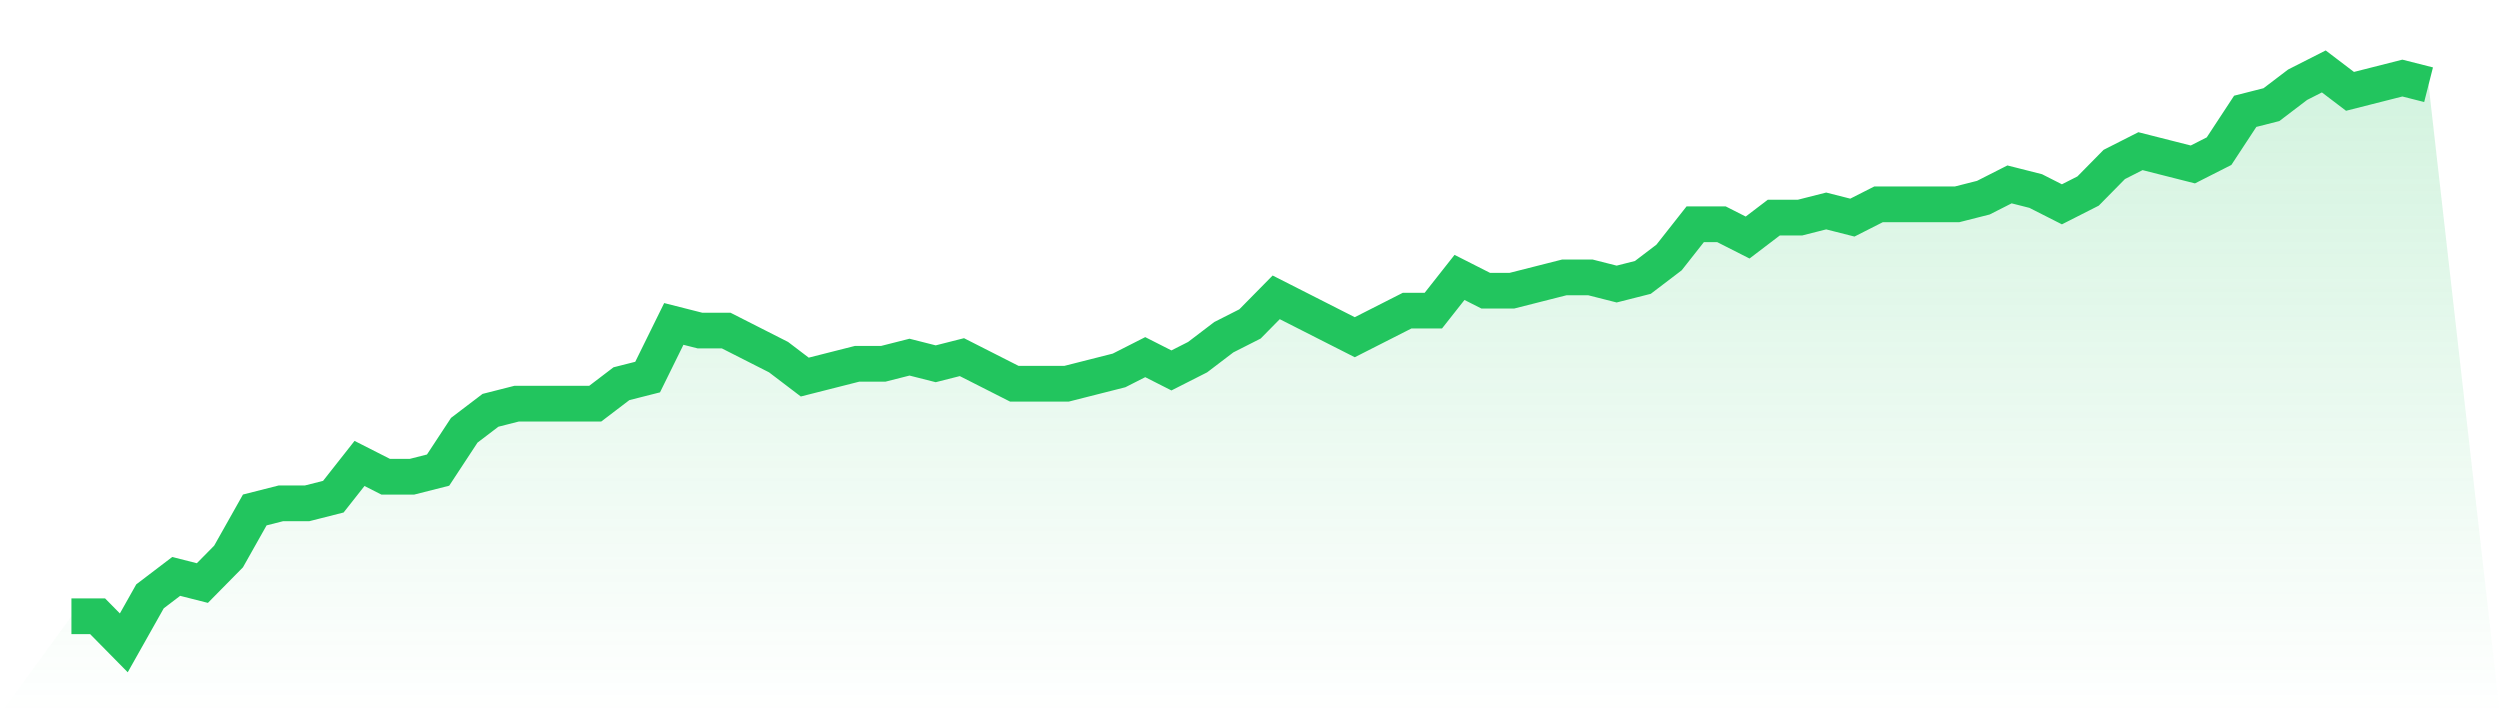 <svg viewBox="0 0 140 40" xmlns="http://www.w3.org/2000/svg">
<defs>
<linearGradient id="gradient" x1="0" x2="0" y1="0" y2="1">
<stop offset="0%" stop-color="#22c55e" stop-opacity="0.2"/>
<stop offset="100%" stop-color="#22c55e" stop-opacity="0"/>
</linearGradient>
</defs>
<path d="M4,34.512 L4,34.512 L5.467,34.512 L6.933,36 L8.4,33.395 L9.867,32.279 L11.333,32.651 L12.8,31.163 L14.267,28.558 L15.733,28.186 L17.2,28.186 L18.667,27.814 L20.133,25.953 L21.6,26.698 L23.067,26.698 L24.533,26.326 L26,24.093 L27.467,22.977 L28.933,22.605 L30.4,22.605 L31.867,22.605 L33.333,22.605 L34.8,21.488 L36.267,21.116 L37.733,18.14 L39.2,18.512 L40.667,18.512 L42.133,19.256 L43.6,20 L45.067,21.116 L46.533,20.744 L48,20.372 L49.467,20.372 L50.933,20 L52.4,20.372 L53.867,20 L55.333,20.744 L56.8,21.488 L58.267,21.488 L59.733,21.488 L61.2,21.116 L62.667,20.744 L64.133,20 L65.6,20.744 L67.067,20 L68.533,18.884 L70,18.14 L71.467,16.651 L72.933,17.395 L74.4,18.14 L75.867,18.884 L77.333,18.14 L78.8,17.395 L80.267,17.395 L81.733,15.535 L83.2,16.279 L84.667,16.279 L86.133,15.907 L87.6,15.535 L89.067,15.535 L90.533,15.907 L92,15.535 L93.467,14.419 L94.933,12.558 L96.4,12.558 L97.867,13.302 L99.333,12.186 L100.8,12.186 L102.267,11.814 L103.733,12.186 L105.2,11.442 L106.667,11.442 L108.133,11.442 L109.6,11.442 L111.067,11.07 L112.533,10.326 L114,10.698 L115.467,11.442 L116.933,10.698 L118.4,9.209 L119.867,8.465 L121.333,8.837 L122.8,9.209 L124.267,8.465 L125.733,6.233 L127.2,5.86 L128.667,4.744 L130.133,4 L131.6,5.116 L133.067,4.744 L134.533,4.372 L136,4.744 L140,40 L0,40 z" fill="url(#gradient)"/>
<path d="M4,34.512 L4,34.512 L5.467,34.512 L6.933,36 L8.4,33.395 L9.867,32.279 L11.333,32.651 L12.8,31.163 L14.267,28.558 L15.733,28.186 L17.2,28.186 L18.667,27.814 L20.133,25.953 L21.6,26.698 L23.067,26.698 L24.533,26.326 L26,24.093 L27.467,22.977 L28.933,22.605 L30.4,22.605 L31.867,22.605 L33.333,22.605 L34.8,21.488 L36.267,21.116 L37.733,18.14 L39.2,18.512 L40.667,18.512 L42.133,19.256 L43.6,20 L45.067,21.116 L46.533,20.744 L48,20.372 L49.467,20.372 L50.933,20 L52.4,20.372 L53.867,20 L55.333,20.744 L56.8,21.488 L58.267,21.488 L59.733,21.488 L61.2,21.116 L62.667,20.744 L64.133,20 L65.6,20.744 L67.067,20 L68.533,18.884 L70,18.14 L71.467,16.651 L72.933,17.395 L74.4,18.14 L75.867,18.884 L77.333,18.14 L78.8,17.395 L80.267,17.395 L81.733,15.535 L83.2,16.279 L84.667,16.279 L86.133,15.907 L87.6,15.535 L89.067,15.535 L90.533,15.907 L92,15.535 L93.467,14.419 L94.933,12.558 L96.4,12.558 L97.867,13.302 L99.333,12.186 L100.8,12.186 L102.267,11.814 L103.733,12.186 L105.2,11.442 L106.667,11.442 L108.133,11.442 L109.6,11.442 L111.067,11.07 L112.533,10.326 L114,10.698 L115.467,11.442 L116.933,10.698 L118.4,9.209 L119.867,8.465 L121.333,8.837 L122.8,9.209 L124.267,8.465 L125.733,6.233 L127.2,5.86 L128.667,4.744 L130.133,4 L131.6,5.116 L133.067,4.744 L134.533,4.372 L136,4.744" fill="none" stroke="#22c55e" stroke-width="2"/>
</svg>